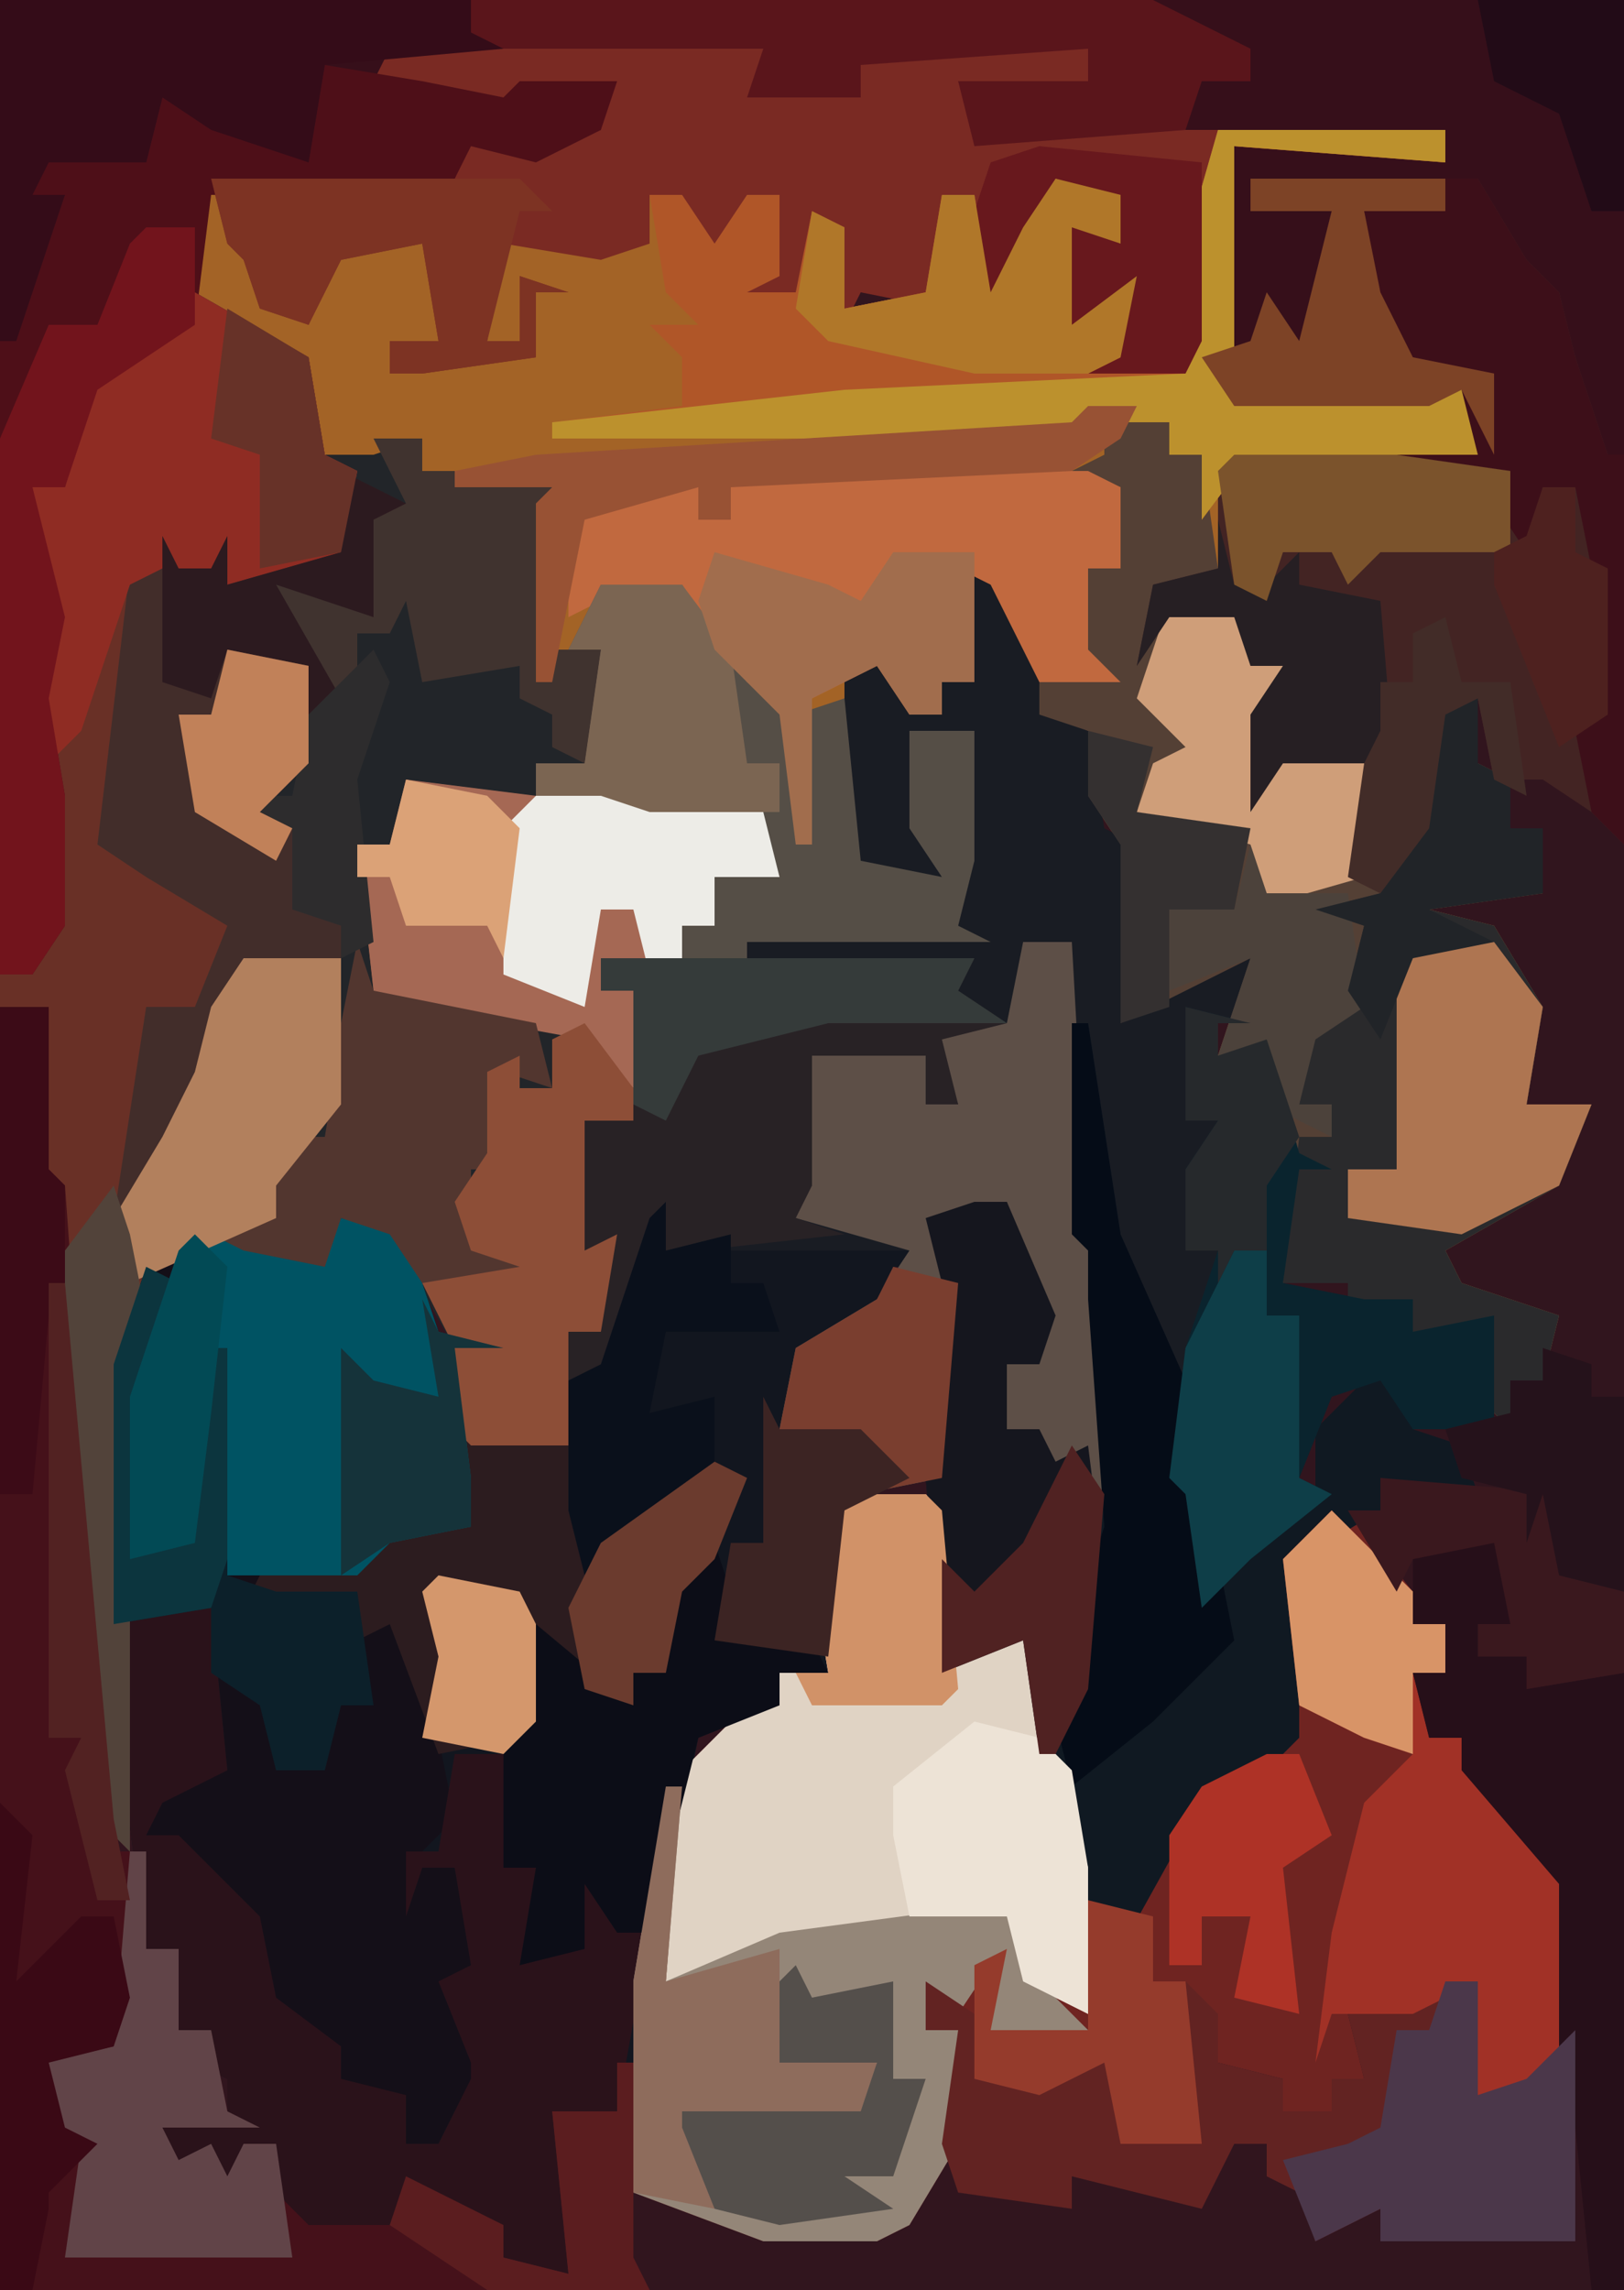 <?xml version="1.0" encoding="UTF-8"?>
<svg version="1.1" xmlns="http://www.w3.org/2000/svg" width="100" height="141">
<path d="M0,0 L100,0 L100,141 L0,141 Z " fill="#31151E" transform="translate(0,0)"/>
<path d="M0,0 L100,0 L100,52 L98,50 L95,48 L92,48 L91,43 L89,44 L88,51 L85,55 L83,54 L84,46 L79,47 L77,50 L77,44 L79,41 L77,41 L76,38 L72,38 L70,41 L71,36 L75,35 L75,29 L77,27 L90,27 L90,24 L88,25 L76,25 L74,22 L75,21 L76,9 L87,9 L89,10 L89,8 L75,9 L74,21 L73,23 L67,23 L69,22 L69,19 L66,20 L65,14 L69,13 L65,11 L63,19 L60,20 L60,12 L58,12 L58,19 L53,18 L52,20 L51,19 L51,14 L50,15 L49,18 L45,19 L46,16 L48,12 L46,13 L44,16 L42,12 L40,12 L40,15 L37,16 L31,15 L30,21 L32,21 L32,17 L35,18 L33,18 L33,22 L26,23 L24,23 L24,21 L27,21 L26,15 L21,16 L19,20 L16,19 L15,16 L14,15 L14,12 L12,12 L12,20 L6,24 L4,30 L2,30 L4,38 L3,43 L4,49 L4,57 L2,60 L0,60 Z M23,23 Z " fill="#360F1A" transform="translate(0,0)"/>
<path d="M0,0 L14,0 L14,2 L1,1 L1,13 L1,16 L15,16 L16,20 L2,20 L0,27 L-4,29 L-3,29 L2,30 L2,33 L4,33 L3,39 L4,38 L9,38 L9,46 L10,45 L13,41 L13,36 L16,35 L16,39 L18,40 L18,43 L20,43 L20,47 L13,48 L17,49 L20,54 L19,60 L23,60 L21,65 L14,69 L15,71 L21,73 L20,77 L18,77 L19,81 L16,78 L16,74 L12,74 L10,72 L8,73 L8,71 L4,71 L5,63 L2,57 L0,57 L2,51 L-6,55 L-6,44 L-8,41 L-8,37 L-11,36 L-14,28 L-16,27 L-15,34 L-17,34 L-17,36 L-19,36 L-21,33 L-22,34 L-22,45 L-17,46 L-19,43 L-19,37 L-15,37 L-15,45 L-16,49 L-14,50 L-29,50 L-29,52 L-38,51 L-38,53 L-36,53 L-36,59 L-39,56 L-50,54 L-52,53 L-53,44 L-51,44 L-50,40 L-45,41 L-42,42 L-42,39 L-39,39 L-38,32 L-41,32 L-42,34 L-42,23 L-41,22 L-47,22 L-49,21 L-49,19 L-51,20 L-50,22 L-55,20 L-57,14 L-62,12 L-63,10 L-63,4 L-61,4 L-60,6 L-58,7 L-59,9 L-56,12 L-54,7 L-49,7 L-48,4 L-48,13 L-51,13 L-51,15 L-44,14 L-42,14 L-43,9 L-43,13 L-45,13 L-45,4 L-44,7 L-35,7 L-35,4 L-33,4 L-31,7 L-29,4 L-27,4 L-27,9 L-29,10 L-26,10 L-25,5 L-23,6 L-23,11 L-18,10 L-17,4 L-15,4 L-14,10 L-12,6 L-10,3 L-6,4 L-6,7 L-9,6 L-9,12 L-5,9 L-6,14 L-2,15 L-2,7 Z M-52,15 Z M-19,44 Z " fill="#A36326" transform="translate(75,8)"/>
<path d="M0,0 L7,4 L8,10 L11,10 L14,9 L14,11 L24,11 L23,13 L21,13 L22,22 L25,22 L24,29 L21,29 L21,32 L13,31 L12,34 L10,34 L11,43 L24,45 L27,49 L27,51 L24,51 L24,59 L26,58 L25,64 L23,64 L24,75 L24,78 L32,72 L34,73 L32,78 L30,80 L29,85 L27,85 L27,87 L23,85 L22,84 L20,89 L15,90 L12,82 L10,83 L10,80 L3,81 L4,79 L11,77 L14,75 L15,74 L16,72 L16,65 L12,58 L9,57 L8,60 L3,59 L-3,60 L-4,66 L-4,96 L-6,94 L-8,71 L-8,55 L-10,54 L-9,44 L-12,44 L-12,42 L-9,39 L-9,31 L-10,21 L-10,18 L-10,12 L-8,12 L-6,5 L-2,2 L0,2 Z " fill="#222529" transform="translate(12,18)"/>
<path d="M0,0 L0,3 L2,2 L15,2 L16,4 L14,4 L13,7 L8,9 L7,14 L12,14 L15,17 L11,19 L10,29 L7,29 L7,31 L2,33 L-2,53 L-3,56 L-7,56 L-6,66 L-10,65 L-10,63 L-16,61 L-17,63 L-22,63 L-24,61 L-24,58 L-26,58 L-27,62 L-28,60 L-30,61 L-31,57 L-27,56 L-27,54 L-29,53 L-28,51 L-30,51 L-30,46 L-32,46 L-34,31 L-34,10 L-32,4 L-28,2 L-22,2 L-21,3 L-20,1 L-16,2 L-14,8 L-10,9 L-13,9 L-12,17 L-12,20 L-17,21 L-19,23 L-24,24 L-19,24 L-18,26 L-16,24 L-14,33 L-9,32 L-8,26 L-2,31 L-2,29 L0,29 L0,24 L3,21 L4,17 L-2,21 L-4,21 L-5,23 L-6,19 L-6,11 L-4,10 L-1,1 Z " fill="#12161F" transform="translate(41,74)"/>
<path d="M0,0 L5,0 L6,1 L6,11 L11,8 L12,9 L13,16 L16,25 L18,25 L22,18 L27,15 L27,4 L31,1 L35,6 L35,8 L37,8 L37,11 L35,11 L36,15 L38,15 L45,24 L45,33 L41,38 L38,37 L39,30 L35,32 L31,32 L32,36 L30,36 L30,38 L27,38 L27,36 L23,35 L22,32 L22,40 L17,40 L16,35 L12,37 L8,36 L6,31 L5,33 L7,33 L7,40 L4,45 L2,46 L-5,46 L-13,43 L-13,30 L-11,18 L-6,13 L-4,13 L-4,11 L-1,11 L-2,5 Z " fill="#6F2421" transform="translate(52,92)"/>
<path d="M0,0 L3,1 L6,9 L8,10 L9,16 L11,17 L11,27 L15,24 L18,24 L18,28 L16,28 L16,30 L19,29 L21,36 L23,37 L21,37 L20,44 L25,45 L28,45 L28,47 L33,46 L33,53 L28,53 L26,50 L23,51 L21,56 L23,57 L18,61 L15,64 L14,57 L13,56 L13,50 L8,37 L9,42 L10,46 L9,47 L10,59 L7,55 L5,57 L5,53 L3,53 L3,49 L5,49 L4,44 L3,39 L1,39 L0,42 L0,46 L-1,56 L-6,57 L-7,54 L-11,53 L-10,48 L-5,45 L-3,42 L-16,42 L-19,44 L-19,41 L-22,50 L-25,51 L-24,47 L-22,47 L-22,42 L-24,43 L-24,34 L-22,32 L-22,34 L-20,34 L-20,26 L-22,26 L-22,24 L-13,25 L-13,23 L0,22 L0,13 L1,10 L-3,10 L-1,19 L-6,19 L-7,14 L-7,7 L-5,4 L-3,9 L-1,9 L-1,7 L1,7 Z M-3,17 Z " fill="#191C23" transform="translate(59,35)"/>
<path d="M0,0 L7,4 L8,10 L10,11 L9,16 L2,18 L-1,17 L-1,24 L1,24 L2,22 L7,23 L7,29 L4,32 L6,33 L7,38 L9,39 L9,50 L5,55 L5,57 L-1,60 L-3,60 L-4,66 L-4,96 L-6,94 L-8,71 L-8,55 L-10,54 L-9,44 L-12,44 L-12,42 L-9,39 L-9,31 L-10,21 L-10,18 L-10,12 L-8,12 L-6,5 L-2,2 L0,2 Z " fill="#693026" transform="translate(12,18)"/>
<path d="M0,0 L4,1 L6,7 L10,8 L7,8 L8,16 L8,19 L3,20 L1,22 L-4,23 L1,23 L2,25 L4,23 L6,32 L7,37 L4,40 L4,42 L5,40 L7,40 L8,38 L9,46 L7,48 L9,50 L11,53 L7,55 L6,57 L4,57 L4,54 L-1,54 L0,51 L-4,49 L-7,47 L-5,47 L-5,43 L-9,41 L-10,38 L-12,38 L-11,35 L-7,34 L-8,24 L-14,25 L-14,9 L-12,3 L-8,1 L-2,1 L-1,2 Z M3,43 L4,45 Z " fill="#140F18" transform="translate(21,75)"/>
<path d="M0,0 L4,0 L4,2 L6,2 L7,9 L3,11 L4,11 L9,12 L9,15 L11,15 L10,21 L11,20 L16,20 L16,28 L17,27 L20,23 L20,18 L23,17 L23,21 L25,22 L25,25 L27,25 L27,29 L20,30 L24,31 L27,36 L26,42 L30,42 L28,47 L21,51 L22,53 L28,55 L27,59 L25,59 L26,63 L23,60 L23,56 L19,56 L17,54 L15,55 L15,53 L11,53 L12,45 L9,39 L7,39 L9,33 L1,37 L1,26 L-1,23 L-1,19 L-4,18 L-4,16 L-2,14 L-1,9 L1,9 L1,4 L-2,3 L0,2 Z " fill="#544035" transform="translate(68,26)"/>
<path d="M0,0 L14,0 L17,5 L19,7 L20,11 L22,17 L23,17 L23,41 L21,39 L18,37 L15,37 L14,32 L12,33 L11,40 L8,44 L6,43 L7,35 L2,36 L0,39 L0,33 L2,30 L0,30 L-1,27 L-5,27 L-7,30 L-6,25 L-2,24 L-2,18 L0,16 L13,16 L13,13 L11,14 L-1,14 L-3,11 L0,10 L1,7 L3,10 L5,2 L0,2 Z " fill="#432423" transform="translate(77,11)"/>
<path d="M0,0 L3,0 L3,10 L4,11 L7,52 L9,52 L9,58 L11,58 L11,63 L13,63 L14,68 L16,69 L10,69 L11,71 L13,70 L14,72 L15,70 L19,71 L19,75 L24,75 L25,72 L29,74 L31,75 L31,77 L35,78 L34,68 L38,68 L39,65 L39,77 L40,79 L0,79 Z " fill="#45111A" transform="translate(0,62)"/>
<path d="M0,0 L9,1 L9,3 L14,3 L16,1 L29,1 L29,3 L21,3 L23,6 L37,6 L36,19 L35,21 L29,21 L31,20 L31,17 L28,18 L27,12 L31,11 L27,9 L25,17 L22,18 L22,10 L20,10 L20,17 L15,16 L14,18 L13,17 L13,12 L12,13 L11,16 L7,17 L8,14 L10,10 L8,11 L6,14 L4,10 L2,10 L2,13 L-1,14 L-7,13 L-8,19 L-6,19 L-6,15 L-3,16 L-5,16 L-5,20 L-12,21 L-14,21 L-14,19 L-11,19 L-12,13 L-17,14 L-19,18 L-22,17 L-23,14 L-24,13 L-25,9 L-10,9 L-9,6 L-4,7 L-1,6 L-1,4 L-6,4 L-10,5 L-15,3 L-14,1 Z M-15,21 Z " fill="#7A2A23" transform="translate(38,2)"/>
<path d="M0,0 L1,0 L3,13 L7,22 L7,28 L9,33 L9,35 L11,29 L13,31 L15,29 L15,25 L19,21 L21,22 L21,25 L24,26 L25,29 L19,28 L19,30 L14,33 L14,44 L11,47 L8,48 L3,57 L1,54 L-2,45 L-3,38 L-8,40 L-9,28 L-8,26 L-10,25 L-8,25 L-8,16 L-9,12 L-4,11 L-1,18 L-2,21 L-4,21 L-4,25 L-2,25 L-1,27 L1,26 L2,27 L1,17 L1,14 L0,13 Z " fill="#101922" transform="translate(66,63)"/>
<path d="M0,0 L5,0 L6,1 L6,11 L11,8 L12,9 L13,16 L15,23 L15,32 L11,30 L10,26 L-4,28 L-8,30 L-11,30 L-10,17 L-6,13 L-4,13 L-4,11 L-1,11 L-2,5 Z " fill="#E0D3C4" transform="translate(52,92)"/>
<path d="M0,0 L4,0 L5,10 L1,12 L0,14 L2,14 L7,19 L8,24 L12,27 L12,29 L16,30 L16,33 L18,33 L20,29 L20,28 L18,23 L20,22 L19,16 L17,16 L16,19 L16,15 L18,15 L19,9 L22,9 L22,16 L24,16 L24,21 L26,20 L25,16 L29,17 L29,20 L31,20 L29,31 L25,31 L26,41 L22,40 L22,38 L16,36 L15,38 L10,38 L8,36 L8,33 L6,33 L5,37 L4,35 L2,36 L1,32 L5,31 L5,29 L3,28 L4,26 L2,26 L2,21 L0,21 L-2,6 L-2,1 Z M15,19 Z " fill="#2A121A" transform="translate(9,99)"/>
<path d="M0,0 L3,4 L3,6 L0,6 L0,14 L2,13 L1,19 L-1,19 L0,30 L0,33 L8,27 L10,28 L8,33 L6,35 L5,40 L3,40 L3,42 L-1,40 L-2,39 L-4,44 L-9,45 L-12,37 L-14,38 L-14,35 L-21,36 L-20,34 L-13,32 L-10,30 L-9,29 L-8,27 L-8,20 L-10,16 L-4,15 L-7,14 L-8,11 L-6,8 L-6,3 L-4,2 L-4,4 L-2,4 L-2,1 Z " fill="#2C1C1F" transform="translate(36,63)"/>
<path d="M0,0 L14,0 L14,2 L1,1 L1,13 L1,16 L15,16 L16,20 L2,20 L-1,24 L-1,20 L-3,20 L-3,18 L-8,18 L-9,19 L-41,19 L-41,18 L-33,17 L-33,14 L-35,12 L-32,12 L-34,10 L-35,4 L-33,4 L-31,7 L-29,4 L-27,4 L-27,9 L-29,10 L-26,10 L-25,5 L-23,6 L-23,11 L-18,10 L-17,4 L-15,4 L-14,10 L-12,6 L-10,3 L-6,4 L-6,7 L-9,6 L-9,12 L-5,9 L-6,14 L-2,15 L-2,7 Z " fill="#B05628" transform="translate(75,8)"/>
<path d="M0,0 L2,0 L2,4 L4,5 L4,8 L6,8 L6,12 L-1,13 L3,14 L6,19 L5,25 L9,25 L7,30 L0,34 L1,36 L7,38 L6,42 L4,42 L5,46 L2,43 L2,39 L-2,39 L-4,37 L-6,38 L-6,36 L-10,36 L-9,27 L-7,27 L-7,25 L-9,25 L-8,20 L-6,18 L-5,14 L-8,13 L-4,12 L-2,8 L-1,1 Z " fill="#2A2A2C" transform="translate(89,43)"/>
<path d="M0,0 L1,0 L0,12 L7,9 L22,7 L24,13 L26,15 L20,15 L20,11 L18,14 L17,13 L16,15 L18,15 L18,22 L15,27 L13,28 L6,28 L-2,25 L-2,12 Z " fill="#948678" transform="translate(41,110)"/>
<path d="M0,0 L3,0 L4,18 L6,23 L5,24 L6,36 L3,32 L1,34 L1,30 L-1,30 L-1,26 L1,26 L0,21 L-1,16 L-3,16 L-4,19 L-4,23 L-5,33 L-10,34 L-11,31 L-15,30 L-14,25 L-9,22 L-7,19 L-14,17 L-13,7 L-6,7 L-6,10 L-4,10 L-6,5 L-1,5 Z " fill="#5D4F47" transform="translate(63,58)"/>
<path d="M0,0 L6,1 L11,2 L12,1 L18,1 L17,4 L13,6 L9,5 L8,7 L-1,8 L-7,8 L-8,16 L-14,20 L-16,26 L-18,26 L-16,34 L-17,39 L-16,45 L-16,53 L-18,56 L-20,56 L-20,17 L-16,8 L-18,8 L-17,5 L-11,6 L-10,2 L-2,4 L-1,6 Z " fill="#4E0F18" transform="translate(20,4)"/>
<path d="M0,0 L2,0 L3,7 L5,7 L6,5 L11,6 L11,12 L8,15 L10,16 L11,21 L13,22 L13,33 L9,38 L9,40 L0,44 L-1,40 L1,27 L4,27 L6,22 L1,19 L-2,17 Z " fill="#422D2A" transform="translate(8,35)"/>
<path d="M0,0 L20,0 L22,1 L22,6 L20,6 L20,11 L22,13 L17,13 L14,7 L12,6 L13,13 L11,13 L11,15 L9,15 L7,12 L3,14 L3,23 L2,23 L1,15 L-3,11 L-5,8 L-10,8 L-12,9 L-12,3 L-9,1 L-4,1 L-4,3 L-2,3 L-2,1 Z " fill="#C1693F" transform="translate(47,29)"/>
<path d="M0,0 L4,1 L6,7 L10,8 L7,8 L8,16 L8,19 L3,20 L1,22 L-7,22 L-8,12 L-9,20 L-13,21 L-13,11 L-10,2 L-6,1 L-1,2 Z " fill="#005363" transform="translate(21,75)"/>
<path d="M0,0 L3,2 L4,6 L9,5 L12,5 L13,9 L17,10 L16,0 L18,2 L18,5 L22,6 L22,8 L25,8 L25,6 L27,6 L26,2 L30,2 L31,0 L34,0 L34,7 L37,6 L40,3 L40,16 L28,16 L28,14 L24,16 L23,13 L21,12 L21,10 L19,10 L17,14 L9,12 L9,14 L2,13 L1,10 L2,3 L0,3 Z " fill="#622322" transform="translate(57,122)"/>
<path d="M0,0 L14,0 L17,5 L19,7 L20,11 L22,17 L23,17 L23,41 L21,39 L20,34 L21,33 L21,24 L20,19 L18,19 L17,23 L15,20 L16,18 L0,17 L0,16 L13,16 L13,13 L11,14 L-1,14 L-3,11 L0,10 L1,7 L3,10 L5,2 L0,2 Z " fill="#3D0F19" transform="translate(77,11)"/>
<path d="M0,0 L5,5 L5,7 L7,7 L7,10 L5,10 L6,14 L8,14 L15,23 L15,32 L11,37 L8,36 L9,29 L5,31 L0,31 L-1,34 L0,26 L2,18 L5,15 L2,14 L-2,12 L-3,3 Z " fill="#A13126" transform="translate(82,93)"/>
<path d="M0,0 L23,0 L22,2 L25,4 L21,5 L22,9 L20,9 L20,6 L13,6 L13,14 L12,16 L15,17 L6,18 L3,20 L3,17 L0,26 L-3,27 L-2,23 L0,23 L0,18 L-2,19 L-2,10 L0,8 L0,10 L2,10 L2,2 L0,2 Z " fill="#282225" transform="translate(37,59)"/>
<path d="M0,0 L8,1 L14,0 L17,1 L23,3 L23,6 L19,6 L19,9 L17,9 L17,12 L12,11 L12,13 L14,13 L14,19 L11,16 L0,14 L-2,13 L-3,4 L-1,4 Z " fill="#A56854" transform="translate(25,48)"/>
<path d="M0,0 L4,1 L2,1 L2,3 L5,2 L7,9 L9,10 L7,10 L6,17 L11,18 L14,18 L14,20 L19,19 L19,26 L14,26 L12,23 L9,24 L7,29 L9,30 L4,34 L1,37 L0,30 L-1,29 L0,21 L2,15 L0,15 L0,10 L2,7 L0,7 Z " fill="#0A242E" transform="translate(73,62)"/>
<path d="M0,0 L5,0 L9,6 L12,8 L15,7 L16,17 L21,18 L19,15 L19,9 L23,9 L23,17 L22,21 L24,22 L9,22 L9,24 L5,24 L5,21 L7,21 L7,18 L11,18 L10,15 L3,14 L0,13 L-4,13 L-4,11 L-1,11 L0,4 L-2,4 Z M19,16 Z " fill="#554E46" transform="translate(37,36)"/>
<path d="M0,0 L7,4 L8,10 L10,11 L9,16 L2,18 L-2,17 L-4,18 L-7,27 L-9,29 L-10,21 L-10,18 L-10,12 L-8,12 L-6,5 L-2,2 L0,2 Z " fill="#8F2C23" transform="translate(12,18)"/>
<path d="M0,0 L29,0 L31,1 L31,3 L20,4 L19,10 L13,8 L10,6 L9,10 L3,10 L2,12 L4,12 L1,21 L0,21 Z " fill="#340C18" transform="translate(0,0)"/>
<path d="M0,0 L2,4 L1,6 L-1,6 L-1,8 L2,8 L2,10 L8,9 L8,47 L6,47 L5,37 L4,35 L4,22 L-2,15 L-2,13 L-4,13 L-5,9 L-3,9 L-3,6 L-5,6 L-5,2 Z " fill="#260F19" transform="translate(92,94)"/>
<path d="M0,0 L42,0 L48,3 L48,5 L45,5 L44,8 L31,9 L30,5 L38,5 L38,3 L24,4 L24,6 L17,6 L18,3 L2,3 L0,2 Z " fill="#5A151B" transform="translate(29,0)"/>
<path d="M0,0 L1,3 L0,6 L6,6 L7,8 L4,8 L4,10 L-1,12 L-4,24 L-6,24 L-8,21 L-8,25 L-12,26 L-11,20 L-13,20 L-13,12 L-11,5 L-5,10 L-5,8 L-3,8 L-3,3 Z " fill="#0C0D17" transform="translate(44,95)"/>
<path d="M0,0 L2,0 L5,7 L4,10 L2,10 L2,14 L4,14 L5,16 L7,15 L8,23 L7,30 L5,34 L4,34 L3,27 L-2,29 L-3,17 L-2,15 L-4,14 L-2,14 L-2,5 L-3,1 Z " fill="#15161E" transform="translate(60,74)"/>
<path d="M0,0 L1,3 L11,5 L12,9 L9,8 L9,14 L7,14 L7,19 L10,19 L11,17 L10,21 L4,21 L2,18 L-1,17 L-2,20 L-7,19 L-9,18 L-5,17 L-5,15 L-7,14 L-5,12 L-2,12 L-1,6 L-3,5 L-1,5 Z " fill="#52362F" transform="translate(22,58)"/>
<path d="M0,0 L14,0 L14,2 L1,1 L1,13 L1,16 L15,16 L16,20 L2,20 L-1,24 L-1,20 L-3,20 L-3,18 L-8,18 L-9,19 L-41,19 L-41,18 L-23,16 L-2,15 L-2,7 Z " fill="#BC912D" transform="translate(75,8)"/>
<path d="M0,0 L1,0 L3,13 L7,22 L7,28 L9,33 L10,38 L5,43 L0,47 L-1,43 L0,37 L2,31 L1,17 L1,14 L0,13 Z " fill="#050C17" transform="translate(66,63)"/>
<path d="M0,0 L1,0 L1,6 L3,6 L3,11 L5,11 L6,16 L8,17 L2,17 L3,19 L5,18 L6,20 L7,18 L9,18 L10,25 L-4,25 L-3,18 L-5,18 L-6,13 L-1,12 Z " fill="#614448" transform="translate(8,114)"/>
<path d="M0,0 L3,0 L3,6 L-3,10 L-5,16 L-7,16 L-5,24 L-6,29 L-5,35 L-5,43 L-7,46 L-9,46 L-9,13 L-6,6 L-3,6 L-1,1 Z " fill="#72141C" transform="translate(9,14)"/>
<path d="M0,0 L5,0 L8,4 L7,10 L11,10 L9,15 L3,18 L-4,17 L-4,14 L-1,14 L-1,1 Z " fill="#AE7551" transform="translate(87,58)"/>
<path d="M0,0 L3,4 L3,6 L0,6 L0,14 L2,13 L1,19 L-1,19 L-1,26 L-7,26 L-8,25 L-8,20 L-10,16 L-4,15 L-7,14 L-8,11 L-6,8 L-6,3 L-4,2 L-4,4 L-2,4 L-2,1 Z " fill="#8D4E37" transform="translate(36,63)"/>
<path d="M0,0 L2,0 L2,7 L5,6 L8,3 L8,16 L-4,16 L-4,14 L-8,16 L-10,11 L-6,10 L-4,9 L-3,3 L-1,3 Z " fill="#4B374A" transform="translate(89,122)"/>
<path d="M0,0 L2,1 L0,7 L2,8 L-1,8 L0,17 L1,16 L3,15 L2,12 L4,5 L5,5 L5,19 L8,20 L13,20 L14,27 L12,27 L11,31 L8,31 L7,27 L4,25 L4,21 L-2,22 L-2,6 Z " fill="#0C202A" transform="translate(9,78)"/>
<path d="M0,0 L3,0 L3,2 L13,2 L12,4 L10,4 L11,13 L14,13 L13,20 L11,19 L11,17 L9,16 L9,14 L3,15 L2,10 L1,12 L-1,12 L-1,16 L-3,16 L-6,11 L-6,9 L-1,10 L-1,4 L2,4 Z " fill="#40332F" transform="translate(23,27)"/>
<path d="M0,0 L6,0 L6,9 L2,14 L2,16 L-7,20 L-8,16 L-5,11 L-3,7 L-2,3 Z " fill="#B2805D" transform="translate(15,59)"/>
<path d="M0,0 L5,1 L5,4 L7,4 L6,10 L7,9 L12,9 L12,17 L5,19 L5,15 L-2,13 L-1,10 L1,9 L-2,6 Z " fill="#CF9E79" transform="translate(72,37)"/>
<path d="M0,0 L10,2 L11,6 L7,6 L7,9 L5,9 L5,12 L3,12 L2,8 L0,8 L-1,14 L-6,12 L-6,3 L-4,1 Z " fill="#EDECE7" transform="translate(37,48)"/>
<path d="M0,0 L1,2 L6,1 L6,7 L8,7 L6,13 L3,13 L6,15 L-1,16 L-5,15 L-8,10 L-8,4 L-6,3 L-7,9 L-5,9 L-4,7 L-4,9 L4,8 L5,6 L-1,6 L-1,1 Z " fill="#544F4B" transform="translate(49,121)"/>
<path d="M0,0 L4,1 L6,3 L7,9 L7,18 L3,16 L2,12 L-4,12 L-5,7 L-5,4 Z " fill="#EDE3D6" transform="translate(60,106)"/>
<path d="M0,0 L5,0 L8,4 L9,11 L11,11 L11,14 L3,14 L0,13 L-4,13 L-4,11 L-1,11 L0,4 L-2,4 Z " fill="#7B6552" transform="translate(37,36)"/>
<path d="M0,0 L7,2 L9,3 L11,0 L16,0 L16,8 L14,8 L14,10 L12,10 L10,7 L6,9 L6,18 L5,18 L4,10 L0,6 L-1,3 Z " fill="#A16D4D" transform="translate(44,34)"/>
<path d="M0,0 L0,3 L4,2 L4,5 L6,5 L7,8 L0,8 L-1,13 L3,12 L3,17 L-2,21 L-4,21 L-5,23 L-6,19 L-6,11 L-4,10 L-1,1 Z " fill="#0A101B" transform="translate(41,74)"/>
<path d="M0,0 L10,1 L10,12 L9,14 L3,14 L5,13 L5,10 L2,11 L1,5 L5,4 L1,2 L-1,10 L-4,11 L-4,4 L-3,1 Z " fill="#68181D" transform="translate(64,9)"/>
<path d="M0,0 L19,0 L21,2 L19,2 L17,10 L19,10 L19,6 L22,7 L20,7 L20,11 L13,12 L11,12 L11,10 L14,10 L13,4 L8,5 L6,9 L3,8 L2,5 L1,4 Z M10,12 Z " fill="#7D3323" transform="translate(13,11)"/>
<path d="M0,0 L1,0 L0,12 L7,10 L7,17 L13,17 L12,20 L1,20 L1,21 L3,26 L-2,25 L-2,12 Z " fill="#8E6C5C" transform="translate(41,110)"/>
<path d="M0,0 L2,0 L2,4 L4,4 L4,14 L6,15 L1,19 L-2,22 L-3,15 L-4,14 L-3,6 Z " fill="#0E3E48" transform="translate(76,77)"/>
<path d="M0,0 L4,1 L4,4 L1,3 L1,9 L5,6 L4,11 L2,12 L-5,12 L-14,10 L-16,8 L-15,2 L-13,3 L-13,8 L-8,7 L-7,1 L-5,1 L-4,7 L-2,3 Z " fill="#B07729" transform="translate(65,11)"/>
<path d="M0,0 L12,0 L12,2 L7,2 L8,7 L10,11 L15,12 L15,17 L13,13 L11,14 L-1,14 L-3,11 L0,10 L1,7 L3,10 L5,2 L0,2 Z " fill="#7D4326" transform="translate(77,11)"/>
<path d="M0,0 L3,0 L2,2 L-1,4 L-22,5 L-22,7 L-24,7 L-24,5 L-31,7 L-33,17 L-34,17 L-34,6 L-33,5 L-39,5 L-39,4 L-34,3 L-1,1 Z " fill="#985234" transform="translate(67,25)"/>
<path d="M0,0 L2,2 L1,11 L5,7 L7,7 L8,12 L7,15 L3,16 L4,20 L6,21 L3,24 L3,25 L2,30 L0,30 Z " fill="#3A0915" transform="translate(0,111)"/>
<path d="M0,0 L1,4 L3,4 L5,2 L5,4 L10,5 L11,17 L9,15 L4,15 L2,18 L2,12 L4,9 L2,9 L1,6 L-3,6 L-5,9 L-4,4 L0,3 Z " fill="#261F23" transform="translate(75,32)"/>
<path d="M0,0 L10,0 L17,1 L17,6 L9,6 L7,8 L6,6 L3,6 L2,9 L0,8 L-1,1 Z " fill="#7B532C" transform="translate(76,28)"/>
<path d="M0,0 L4,1 L4,5 L6,5 L7,15 L2,15 L1,10 L-3,12 L-7,11 L-7,4 L-5,3 L-6,8 L0,8 Z " fill="#953B2C" transform="translate(67,117)"/>
<path d="M0,0 L1,3 L2,8 L1,11 L1,41 L-1,39 L-3,16 L-3,4 Z " fill="#52433A" transform="translate(7,73)"/>
<path d="M0,0 L5,0 L6,1 L7,12 L6,13 L-2,13 L-3,11 L-1,11 L-2,5 Z " fill="#D19268" transform="translate(52,92)"/>
<path d="M0,0 L5,5 L5,7 L7,7 L7,10 L5,10 L5,15 L2,14 L-2,12 L-3,3 Z " fill="#D89467" transform="translate(82,93)"/>
<path d="M0,0 L1,3 L6,3 L7,10 L4,12 L3,16 L5,16 L5,18 L1,16 L0,13 L-2,13 L0,7 L-5,9 L-5,4 L-1,4 Z " fill="#4C423B" transform="translate(77,52)"/>
<path d="M0,0 L2,0 L2,4 L4,5 L4,8 L6,8 L6,12 L-1,13 L3,15 L-2,16 L-4,21 L-6,18 L-5,14 L-8,13 L-4,12 L-2,8 L-1,1 Z " fill="#212428" transform="translate(89,43)"/>
<path d="M0,0 L12,1 L12,6 L15,7 L15,12 L9,13 L9,11 L6,11 L6,9 L8,9 L7,4 L2,5 L1,7 L-2,2 L0,2 Z " fill="#3A181E" transform="translate(85,91)"/>
<path d="M0,0 L23,0 L22,2 L25,4 L14,4 L6,6 L4,10 L2,9 L2,2 L0,2 Z " fill="#353B3A" transform="translate(37,59)"/>
<path d="M0,0 L2,0 L4,5 L1,7 L2,16 L-2,15 L-1,10 L-4,10 L-4,13 L-6,13 L-6,5 L-4,2 Z " fill="#AE3226" transform="translate(78,108)"/>
<path d="M0,0 L4,1 L3,13 L-2,14 L-3,11 L-7,10 L-6,5 L-1,2 Z " fill="#7A3E2F" transform="translate(55,78)"/>
<path d="M0,0 L3,1 L3,3 L5,3 L5,15 L1,14 L0,9 L-1,12 L-1,9 L-5,8 L-6,5 L-2,4 L-2,2 L0,2 Z " fill="#25121B" transform="translate(95,83)"/>
<path d="M0,0 L3,0 L3,10 L4,11 L4,17 L3,19 L2,30 L0,30 Z " fill="#3C0B17" transform="translate(0,62)"/>
<path d="M0,0 L4,2 L2,3 L2,9 L-4,7 L0,14 L-2,15 L-2,12 L-7,11 L-8,14 L-11,13 L-11,4 L-10,6 L-8,6 L-7,4 L-7,7 L0,5 Z " fill="#2C1A1F" transform="translate(21,29)"/>
<path d="M0,0 L1,2 L6,2 L9,5 L5,7 L4,16 L-3,15 L-2,9 L0,9 Z " fill="#3C2423" transform="translate(47,86)"/>
<path d="M0,0 L1,0 L1,12 L2,14 L-8,14 L-14,10 L-13,7 L-9,9 L-7,10 L-7,12 L-3,13 L-4,3 L0,3 Z " fill="#5B1D1F" transform="translate(38,127)"/>
<path d="M0,0 L1,2 L5,3 L2,3 L3,11 L3,14 L-2,15 L-5,17 L-5,3 L-3,5 L1,6 Z " fill="#15333A" transform="translate(26,80)"/>
<path d="M0,0 L2,3 L1,15 L-1,19 L-2,19 L-3,12 L-8,14 L-8,7 L-6,9 L-3,6 Z " fill="#502222" transform="translate(66,89)"/>
<path d="M0,0 L5,3 L6,9 L8,10 L7,15 L2,16 L2,9 L-1,8 Z " fill="#673228" transform="translate(14,19)"/>
<path d="M0,0 L4,1 L3,5 L10,6 L9,11 L5,11 L5,17 L2,18 L2,7 L0,4 Z " fill="#343030" transform="translate(67,45)"/>
<path d="M0,0 L2,1 L0,7 L2,8 L-1,8 L0,17 L1,16 L3,15 L2,12 L4,5 L5,5 L5,18 L4,21 L-2,22 L-2,6 Z " fill="#0C353E" transform="translate(9,78)"/>
<path d="M0,0 L2,1 L0,6 L-2,8 L-3,13 L-5,13 L-5,15 L-8,14 L-9,9 L-7,5 Z " fill="#6B3B2E" transform="translate(44,90)"/>
<path d="M0,0 L2,2 L1,11 L0,19 L-4,20 L-4,10 L-1,1 Z " fill="#024A55" transform="translate(12,76)"/>
<path d="M0,0 L4,1 L2,1 L2,3 L5,2 L7,8 L5,11 L5,15 L3,15 L2,17 L2,15 L0,15 L0,10 L2,7 L0,7 Z " fill="#26292C" transform="translate(73,62)"/>
<path d="M0,0 L1,0 L4,33 L5,38 L3,38 L1,30 L2,28 L0,28 Z " fill="#522222" transform="translate(3,79)"/>
<path d="M0,0 L1,2 L-1,8 L0,18 L-2,19 L-2,17 L-5,16 L-5,11 L-9,9 L-5,9 L-4,4 Z " fill="#2D2C2D" transform="translate(23,40)"/>
<path d="M0,0 L1,4 L4,4 L5,11 L3,10 L2,5 L0,6 L-1,13 L-4,17 L-6,16 L-5,9 L-4,7 L-4,4 L-2,4 L-2,1 Z " fill="#422C28" transform="translate(89,38)"/>
<path d="M0,0 L2,0 L2,4 L4,5 L4,14 L1,16 L-3,6 L-3,4 L-1,3 Z " fill="#4E211F" transform="translate(95,30)"/>
<path d="M0,0 L9,0 L9,13 L7,13 L5,7 L1,5 Z " fill="#220B17" transform="translate(91,0)"/>
<path d="M0,0 L5,1 L6,3 L6,9 L4,11 L-1,10 L0,5 L-1,1 Z " fill="#D4976C" transform="translate(27,97)"/>
<path d="M0,0 L5,1 L7,3 L6,11 L5,9 L0,9 L-1,6 L-3,6 L-3,4 L-1,4 Z " fill="#DBA277" transform="translate(25,48)"/>
<path d="M0,0 L5,1 L5,7 L2,10 L4,11 L3,13 L-2,10 L-3,4 L-1,4 Z " fill="#C18159" transform="translate(14,40)"/>
</svg>
